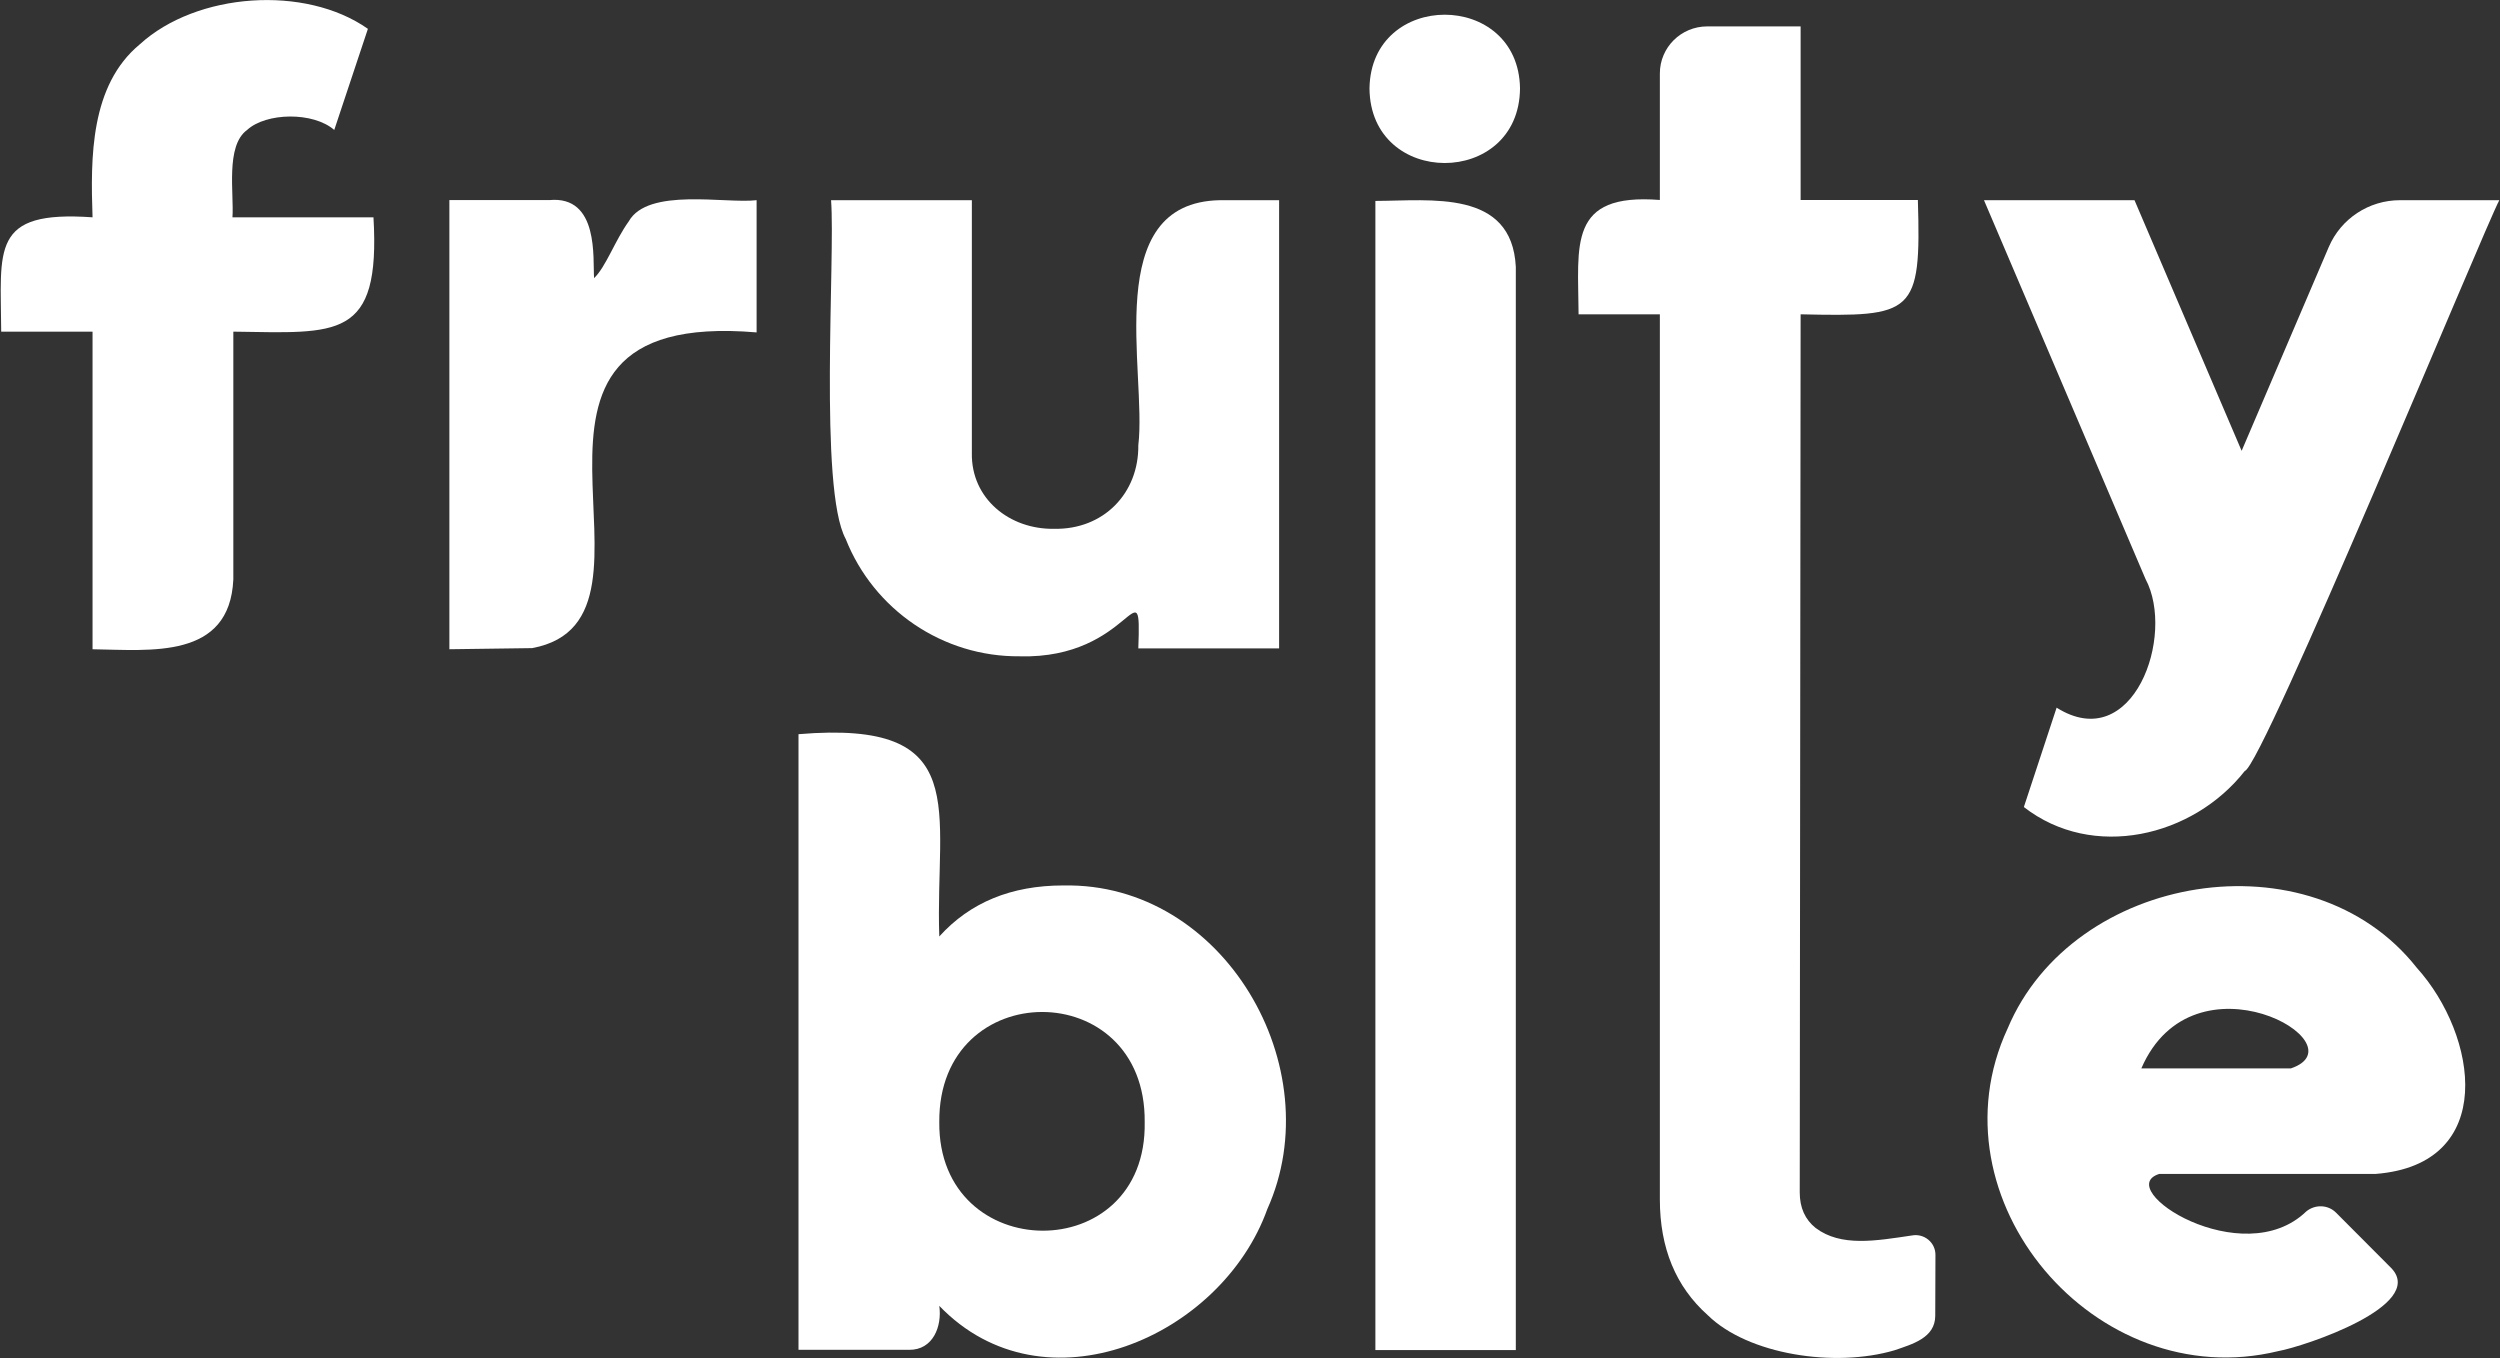 <svg width="162" height="88" viewBox="0 0 162 88" fill="none" xmlns="http://www.w3.org/2000/svg">
<rect x="0" y="0" width="162" height="88" fill="#333333" stroke="none"/>
<g clip-path="url(#clip0_390_27)">
<path d="M21.661 8.423C20.301 7.233 17.242 7.287 16.01 8.423C14.597 9.447 15.173 12.569 15.063 14.082H24.201C24.665 22.061 21.881 21.581 15.12 21.491V37.549C14.882 42.745 9.764 42.125 5.997 42.072V21.491H0.078C0.053 16.129 -0.633 13.613 5.997 14.082C5.864 10.198 5.845 5.529 9.066 2.866C12.739 -0.484 19.773 -0.993 23.84 1.869L21.659 8.423H21.661Z" fill="white"/>
<path d="M38.496 18.024C39.27 17.28 39.84 15.602 40.743 14.345C41.996 12.13 47.016 13.213 49.028 12.972V21.54C29.77 19.907 44.73 40.103 34.482 41.998L29.12 42.071V12.966H35.596C38.84 12.658 38.406 16.792 38.496 18.02V18.024ZM49.026 12.972L38.496 18.024L49.026 12.972Z" fill="white"/>
<path d="M66.074 42.528C61.088 42.574 56.61 39.503 54.8 34.92C53.047 31.694 54.137 16.667 53.853 12.973H62.976V29.366C62.927 32.305 65.41 34.317 68.312 34.267C71.51 34.329 73.799 31.962 73.763 28.852C74.328 24.098 71.284 13.117 79.049 12.973H82.886V42.017H73.763C73.966 36.412 73.354 42.719 66.074 42.53V42.528Z" fill="white"/>
<path d="M88.743 5.729C88.834 -0.639 98.406 -0.639 98.497 5.729C98.444 12.176 88.794 12.174 88.743 5.729ZM98.225 17.292V87.485H89.125V13.02C92.726 13.01 97.968 12.255 98.225 17.294V17.292Z" fill="white"/>
<path d="M133.266 45.855C138.213 48.973 140.995 41.191 139.029 37.518L128.562 12.973H138.316L145.258 29.215L150.905 16.005C151.692 14.167 153.506 12.973 155.518 12.973H161.956C161.028 14.674 146.617 49.652 145.461 49.96C142.109 54.234 135.618 55.776 131.146 52.296L133.269 45.855H133.266Z" fill="white"/>
<path d="M68.899 57.379C79.323 57.159 86.244 69.194 82.122 78.35C79.152 86.641 67.658 91.684 60.866 84.619C61.054 85.943 60.463 87.487 58.907 87.469H51.743V47.575C63.123 46.62 60.584 52.451 60.866 60.683C62.855 58.481 65.532 57.377 68.899 57.377V57.379ZM60.866 72.707C60.769 82.031 74.352 82.161 74.176 72.707C74.269 63.189 60.794 63.21 60.866 72.707Z" fill="white"/>
<path d="M125.404 85.277C125.39 86.69 123.938 87.096 122.764 87.498C118.901 88.64 113.269 87.785 110.658 85.219C108.593 83.377 107.559 80.879 107.559 77.724V20.367H102.292C102.271 15.864 101.581 12.491 107.559 12.958V4.757C107.559 3.075 108.932 1.711 110.626 1.711H116.68V12.958H124.278C124.504 20.382 123.998 20.532 116.68 20.367L116.623 77.267C116.623 78.256 116.967 79.025 117.657 79.576C119.304 80.81 121.546 80.406 123.882 80.06C124.679 79.907 125.419 80.509 125.417 81.315L125.404 85.277Z" fill="white"/>
<path d="M154.974 82.192C157.224 84.606 149.352 87.238 147.625 87.554C135.776 90.435 124.968 77.673 130.098 66.639C134.325 56.576 149.73 53.992 156.604 62.707C160.564 67.09 161.873 75.448 153.949 76.07H139.921C136.837 77.038 145.315 82.494 149.449 78.498C150.025 78.031 150.856 78.058 151.379 78.584L154.976 82.194L154.974 82.192ZM148.454 69.231C153.094 67.653 142.147 61.406 138.759 69.231H148.454Z" fill="white"/>
</g>
<defs>
<clipPath id="clip0_390_27">
<rect width="162" height="88" fill="white"/>
</clipPath>
</defs>
</svg>
